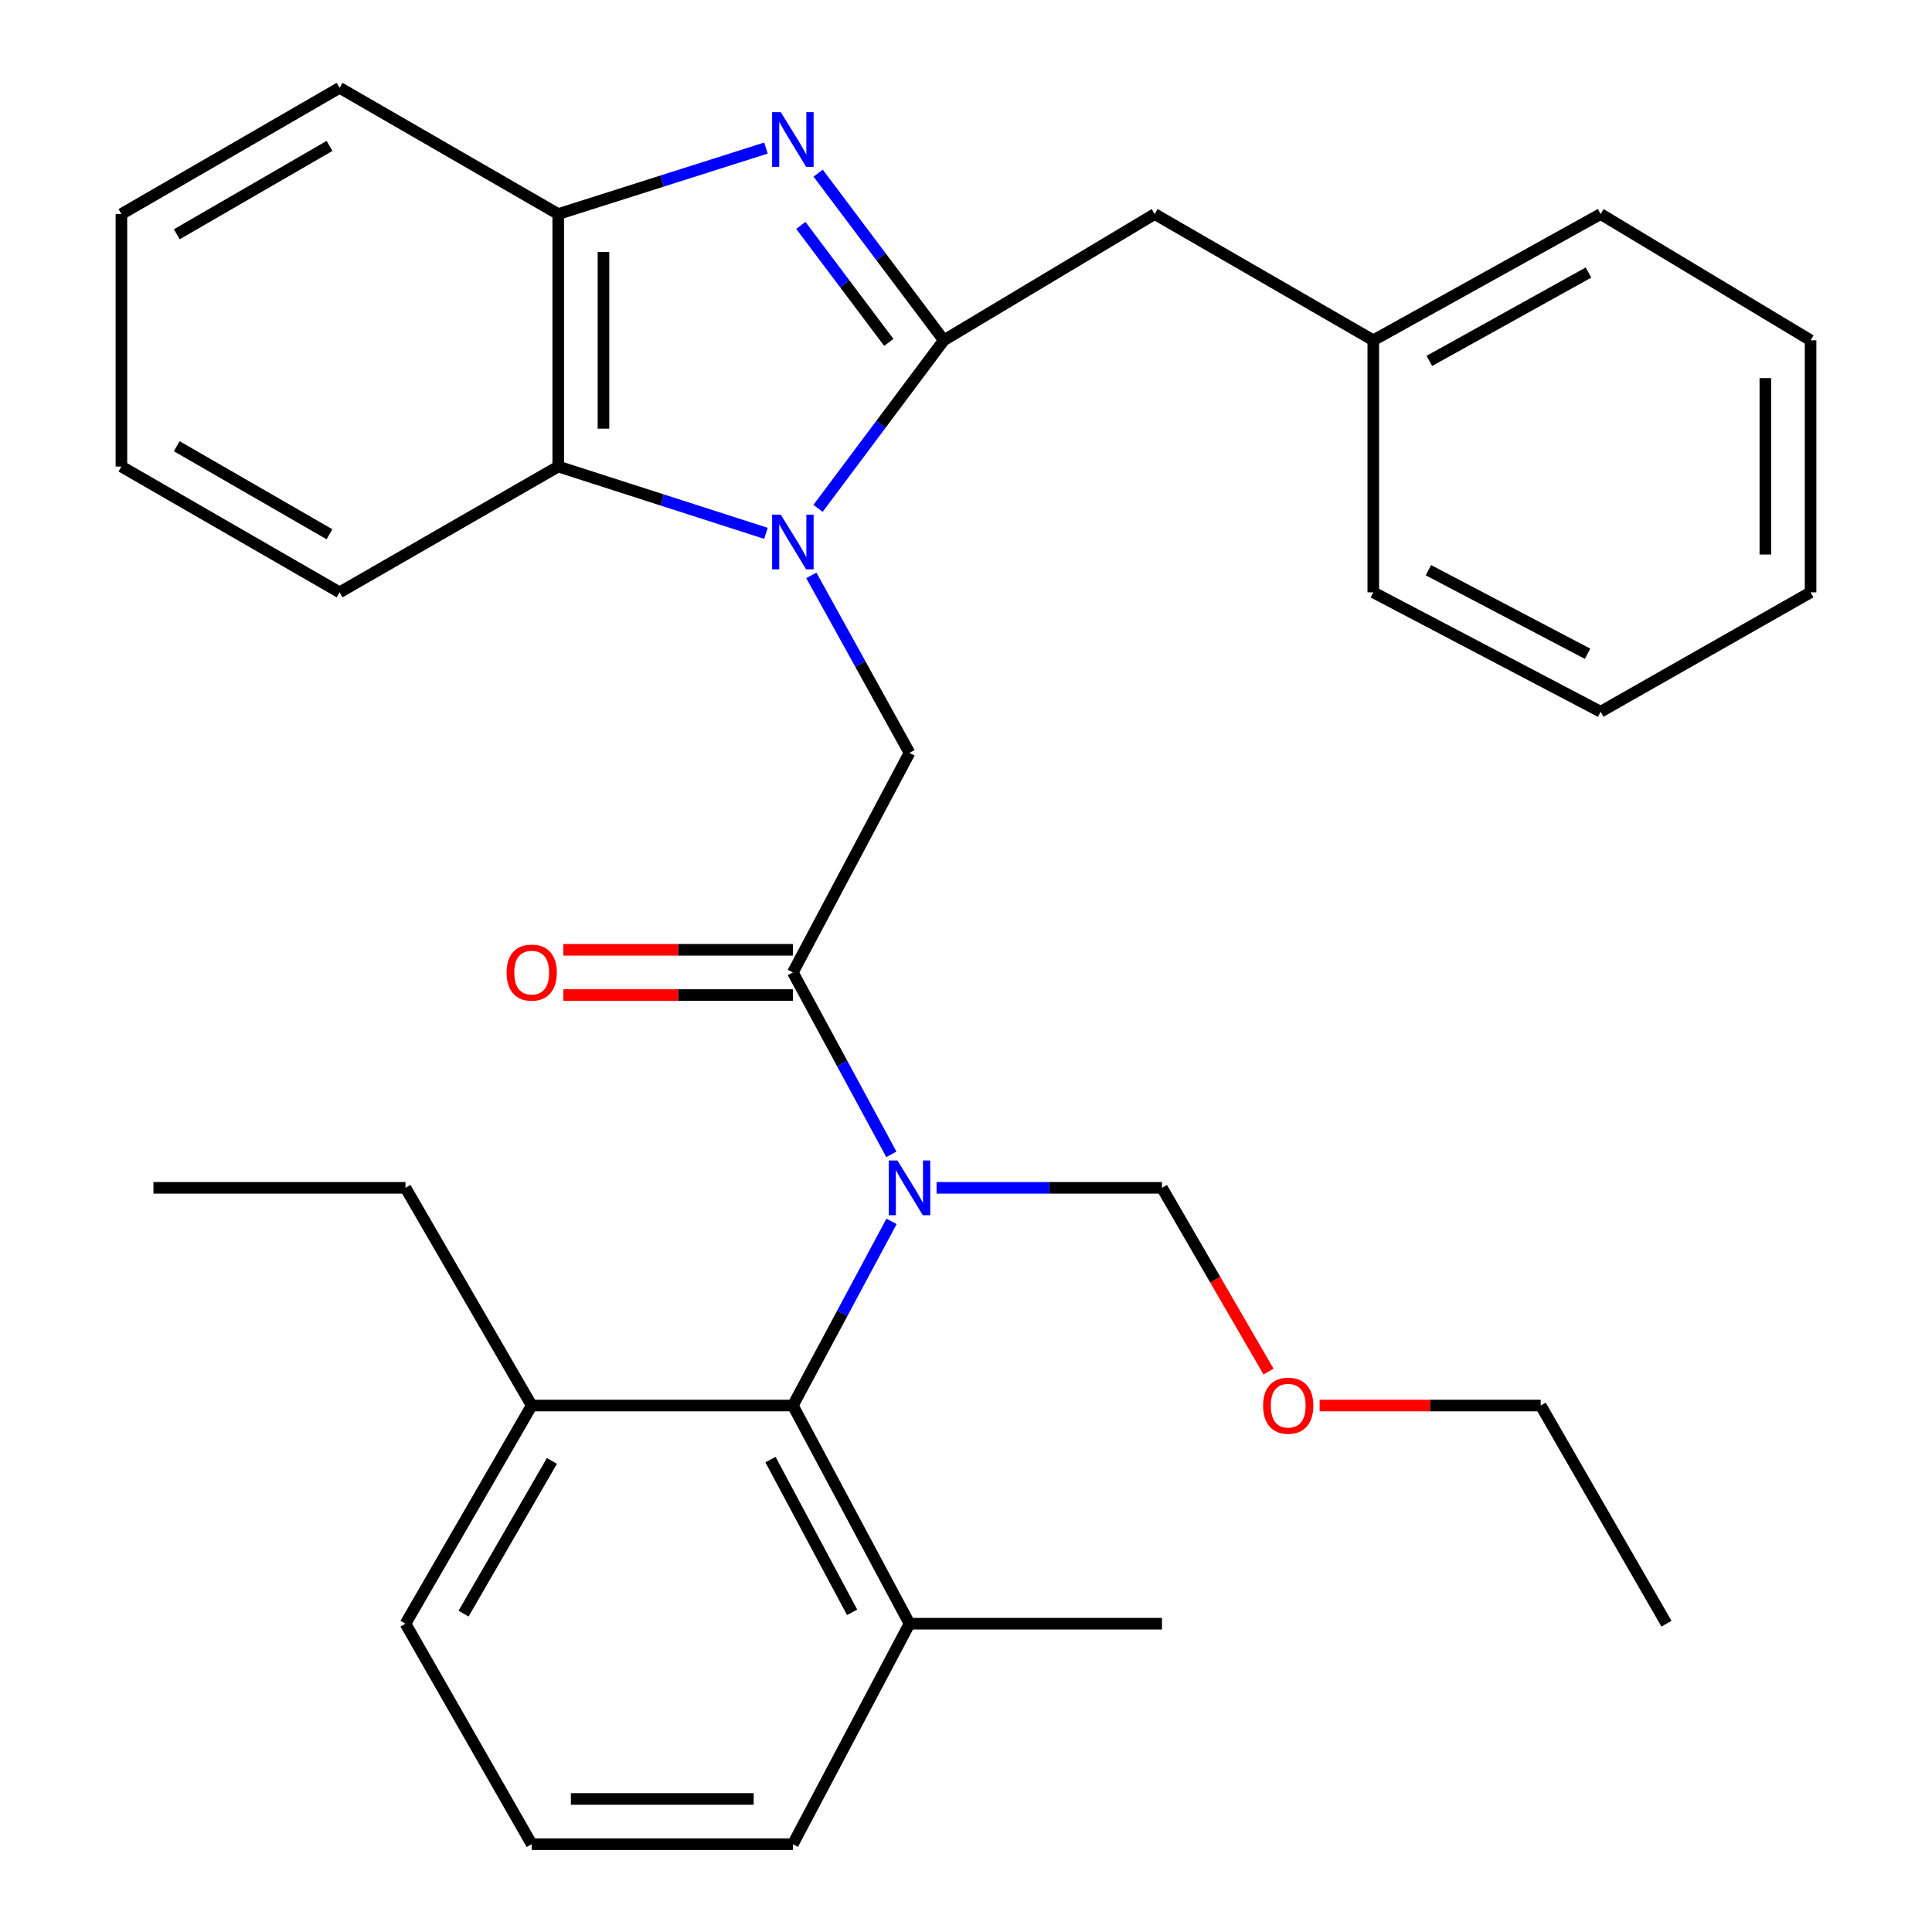 <?xml version='1.0' encoding='iso-8859-1'?>
<svg version='1.1' baseProfile='full'
              xmlns='http://www.w3.org/2000/svg'
                      xmlns:rdkit='http://www.rdkit.org/xml'
                      xmlns:xlink='http://www.w3.org/1999/xlink'
                  xml:space='preserve'
width='1000px' height='1000px' viewBox='0 0 1000 1000'>
<!-- END OF HEADER -->
<rect style='opacity:1.0;fill:#FFFFFF;stroke:none' width='1000' height='1000' x='0' y='0'> </rect>
<path class='bond-0' d='M 423.422,263.119 L 455.968,219.627' style='fill:none;fill-rule:evenodd;stroke:#0000FF;stroke-width:6px;stroke-linecap:butt;stroke-linejoin:miter;stroke-opacity:1' />
<path class='bond-0' d='M 455.968,219.627 L 488.514,176.135' style='fill:none;fill-rule:evenodd;stroke:#000000;stroke-width:6px;stroke-linecap:butt;stroke-linejoin:miter;stroke-opacity:1' />
<path class='bond-4' d='M 419.943,297.817 L 445.35,343.754' style='fill:none;fill-rule:evenodd;stroke:#0000FF;stroke-width:6px;stroke-linecap:butt;stroke-linejoin:miter;stroke-opacity:1' />
<path class='bond-4' d='M 445.35,343.754 L 470.758,389.69' style='fill:none;fill-rule:evenodd;stroke:#000000;stroke-width:6px;stroke-linecap:butt;stroke-linejoin:miter;stroke-opacity:1' />
<path class='bond-5' d='M 396.457,276.058 L 342.7,258.767' style='fill:none;fill-rule:evenodd;stroke:#0000FF;stroke-width:6px;stroke-linecap:butt;stroke-linejoin:miter;stroke-opacity:1' />
<path class='bond-5' d='M 342.7,258.767 L 288.942,241.475' style='fill:none;fill-rule:evenodd;stroke:#000000;stroke-width:6px;stroke-linecap:butt;stroke-linejoin:miter;stroke-opacity:1' />
<path class='bond-1' d='M 488.514,176.135 L 455.995,132.879' style='fill:none;fill-rule:evenodd;stroke:#000000;stroke-width:6px;stroke-linecap:butt;stroke-linejoin:miter;stroke-opacity:1' />
<path class='bond-1' d='M 455.995,132.879 L 423.475,89.623' style='fill:none;fill-rule:evenodd;stroke:#0000FF;stroke-width:6px;stroke-linecap:butt;stroke-linejoin:miter;stroke-opacity:1' />
<path class='bond-1' d='M 460.042,177.228 L 437.279,146.949' style='fill:none;fill-rule:evenodd;stroke:#000000;stroke-width:6px;stroke-linecap:butt;stroke-linejoin:miter;stroke-opacity:1' />
<path class='bond-1' d='M 437.279,146.949 L 414.515,116.67' style='fill:none;fill-rule:evenodd;stroke:#0000FF;stroke-width:6px;stroke-linecap:butt;stroke-linejoin:miter;stroke-opacity:1' />
<path class='bond-8' d='M 488.514,176.135 L 597.653,110.795' style='fill:none;fill-rule:evenodd;stroke:#000000;stroke-width:6px;stroke-linecap:butt;stroke-linejoin:miter;stroke-opacity:1' />
<path class='bond-32' d='M 396.461,76.636 L 342.701,93.716' style='fill:none;fill-rule:evenodd;stroke:#0000FF;stroke-width:6px;stroke-linecap:butt;stroke-linejoin:miter;stroke-opacity:1' />
<path class='bond-32' d='M 342.701,93.716 L 288.942,110.795' style='fill:none;fill-rule:evenodd;stroke:#000000;stroke-width:6px;stroke-linecap:butt;stroke-linejoin:miter;stroke-opacity:1' />
<path class='bond-2' d='M 461.374,597.494 L 435.88,550.412' style='fill:none;fill-rule:evenodd;stroke:#0000FF;stroke-width:6px;stroke-linecap:butt;stroke-linejoin:miter;stroke-opacity:1' />
<path class='bond-2' d='M 435.88,550.412 L 410.387,503.33' style='fill:none;fill-rule:evenodd;stroke:#000000;stroke-width:6px;stroke-linecap:butt;stroke-linejoin:miter;stroke-opacity:1' />
<path class='bond-7' d='M 461.459,632.179 L 435.923,679.84' style='fill:none;fill-rule:evenodd;stroke:#0000FF;stroke-width:6px;stroke-linecap:butt;stroke-linejoin:miter;stroke-opacity:1' />
<path class='bond-7' d='M 435.923,679.84 L 410.387,727.5' style='fill:none;fill-rule:evenodd;stroke:#000000;stroke-width:6px;stroke-linecap:butt;stroke-linejoin:miter;stroke-opacity:1' />
<path class='bond-10' d='M 484.765,614.823 L 543.101,614.823' style='fill:none;fill-rule:evenodd;stroke:#0000FF;stroke-width:6px;stroke-linecap:butt;stroke-linejoin:miter;stroke-opacity:1' />
<path class='bond-10' d='M 543.101,614.823 L 601.438,614.823' style='fill:none;fill-rule:evenodd;stroke:#000000;stroke-width:6px;stroke-linecap:butt;stroke-linejoin:miter;stroke-opacity:1' />
<path class='bond-3' d='M 410.387,503.33 L 470.758,389.69' style='fill:none;fill-rule:evenodd;stroke:#000000;stroke-width:6px;stroke-linecap:butt;stroke-linejoin:miter;stroke-opacity:1' />
<path class='bond-9' d='M 410.387,491.623 L 350.986,491.623' style='fill:none;fill-rule:evenodd;stroke:#000000;stroke-width:6px;stroke-linecap:butt;stroke-linejoin:miter;stroke-opacity:1' />
<path class='bond-9' d='M 350.986,491.623 L 291.585,491.623' style='fill:none;fill-rule:evenodd;stroke:#FF0000;stroke-width:6px;stroke-linecap:butt;stroke-linejoin:miter;stroke-opacity:1' />
<path class='bond-9' d='M 410.387,515.037 L 350.986,515.037' style='fill:none;fill-rule:evenodd;stroke:#000000;stroke-width:6px;stroke-linecap:butt;stroke-linejoin:miter;stroke-opacity:1' />
<path class='bond-9' d='M 350.986,515.037 L 291.585,515.037' style='fill:none;fill-rule:evenodd;stroke:#FF0000;stroke-width:6px;stroke-linecap:butt;stroke-linejoin:miter;stroke-opacity:1' />
<path class='bond-6' d='M 288.942,241.475 L 288.942,110.795' style='fill:none;fill-rule:evenodd;stroke:#000000;stroke-width:6px;stroke-linecap:butt;stroke-linejoin:miter;stroke-opacity:1' />
<path class='bond-6' d='M 312.357,221.873 L 312.357,130.397' style='fill:none;fill-rule:evenodd;stroke:#000000;stroke-width:6px;stroke-linecap:butt;stroke-linejoin:miter;stroke-opacity:1' />
<path class='bond-15' d='M 288.942,241.475 L 175.784,306.594' style='fill:none;fill-rule:evenodd;stroke:#000000;stroke-width:6px;stroke-linecap:butt;stroke-linejoin:miter;stroke-opacity:1' />
<path class='bond-16' d='M 288.942,110.795 L 175.784,45.455' style='fill:none;fill-rule:evenodd;stroke:#000000;stroke-width:6px;stroke-linecap:butt;stroke-linejoin:miter;stroke-opacity:1' />
<path class='bond-11' d='M 410.387,727.5 L 470.758,840.425' style='fill:none;fill-rule:evenodd;stroke:#000000;stroke-width:6px;stroke-linecap:butt;stroke-linejoin:miter;stroke-opacity:1' />
<path class='bond-11' d='M 398.793,755.478 L 441.053,834.525' style='fill:none;fill-rule:evenodd;stroke:#000000;stroke-width:6px;stroke-linecap:butt;stroke-linejoin:miter;stroke-opacity:1' />
<path class='bond-12' d='M 410.387,727.5 L 275.205,727.5' style='fill:none;fill-rule:evenodd;stroke:#000000;stroke-width:6px;stroke-linecap:butt;stroke-linejoin:miter;stroke-opacity:1' />
<path class='bond-13' d='M 597.653,110.795 L 710.811,176.135' style='fill:none;fill-rule:evenodd;stroke:#000000;stroke-width:6px;stroke-linecap:butt;stroke-linejoin:miter;stroke-opacity:1' />
<path class='bond-14' d='M 601.438,614.823 L 629.012,662.374' style='fill:none;fill-rule:evenodd;stroke:#000000;stroke-width:6px;stroke-linecap:butt;stroke-linejoin:miter;stroke-opacity:1' />
<path class='bond-14' d='M 629.012,662.374 L 656.586,709.924' style='fill:none;fill-rule:evenodd;stroke:#FF0000;stroke-width:6px;stroke-linecap:butt;stroke-linejoin:miter;stroke-opacity:1' />
<path class='bond-18' d='M 470.758,840.425 L 410.387,954.545' style='fill:none;fill-rule:evenodd;stroke:#000000;stroke-width:6px;stroke-linecap:butt;stroke-linejoin:miter;stroke-opacity:1' />
<path class='bond-21' d='M 470.758,840.425 L 601.438,840.425' style='fill:none;fill-rule:evenodd;stroke:#000000;stroke-width:6px;stroke-linecap:butt;stroke-linejoin:miter;stroke-opacity:1' />
<path class='bond-19' d='M 275.205,727.5 L 209.878,840.425' style='fill:none;fill-rule:evenodd;stroke:#000000;stroke-width:6px;stroke-linecap:butt;stroke-linejoin:miter;stroke-opacity:1' />
<path class='bond-19' d='M 285.674,756.164 L 239.945,835.211' style='fill:none;fill-rule:evenodd;stroke:#000000;stroke-width:6px;stroke-linecap:butt;stroke-linejoin:miter;stroke-opacity:1' />
<path class='bond-20' d='M 275.205,727.5 L 209.878,614.823' style='fill:none;fill-rule:evenodd;stroke:#000000;stroke-width:6px;stroke-linecap:butt;stroke-linejoin:miter;stroke-opacity:1' />
<path class='bond-23' d='M 710.811,176.135 L 828.483,110.795' style='fill:none;fill-rule:evenodd;stroke:#000000;stroke-width:6px;stroke-linecap:butt;stroke-linejoin:miter;stroke-opacity:1' />
<path class='bond-23' d='M 739.828,186.805 L 822.199,141.066' style='fill:none;fill-rule:evenodd;stroke:#000000;stroke-width:6px;stroke-linecap:butt;stroke-linejoin:miter;stroke-opacity:1' />
<path class='bond-24' d='M 710.811,176.135 L 710.811,306.594' style='fill:none;fill-rule:evenodd;stroke:#000000;stroke-width:6px;stroke-linecap:butt;stroke-linejoin:miter;stroke-opacity:1' />
<path class='bond-22' d='M 683.045,727.5 L 740.252,727.5' style='fill:none;fill-rule:evenodd;stroke:#FF0000;stroke-width:6px;stroke-linecap:butt;stroke-linejoin:miter;stroke-opacity:1' />
<path class='bond-22' d='M 740.252,727.5 L 797.458,727.5' style='fill:none;fill-rule:evenodd;stroke:#000000;stroke-width:6px;stroke-linecap:butt;stroke-linejoin:miter;stroke-opacity:1' />
<path class='bond-26' d='M 175.784,306.594 L 62.846,241.475' style='fill:none;fill-rule:evenodd;stroke:#000000;stroke-width:6px;stroke-linecap:butt;stroke-linejoin:miter;stroke-opacity:1' />
<path class='bond-26' d='M 170.539,276.542 L 91.483,230.959' style='fill:none;fill-rule:evenodd;stroke:#000000;stroke-width:6px;stroke-linecap:butt;stroke-linejoin:miter;stroke-opacity:1' />
<path class='bond-33' d='M 175.784,45.455 L 62.846,110.795' style='fill:none;fill-rule:evenodd;stroke:#000000;stroke-width:6px;stroke-linecap:butt;stroke-linejoin:miter;stroke-opacity:1' />
<path class='bond-33' d='M 170.569,75.523 L 91.513,121.261' style='fill:none;fill-rule:evenodd;stroke:#000000;stroke-width:6px;stroke-linecap:butt;stroke-linejoin:miter;stroke-opacity:1' />
<path class='bond-17' d='M 275.205,954.545 L 209.878,840.425' style='fill:none;fill-rule:evenodd;stroke:#000000;stroke-width:6px;stroke-linecap:butt;stroke-linejoin:miter;stroke-opacity:1' />
<path class='bond-34' d='M 275.205,954.545 L 410.387,954.545' style='fill:none;fill-rule:evenodd;stroke:#000000;stroke-width:6px;stroke-linecap:butt;stroke-linejoin:miter;stroke-opacity:1' />
<path class='bond-34' d='M 295.483,931.131 L 390.109,931.131' style='fill:none;fill-rule:evenodd;stroke:#000000;stroke-width:6px;stroke-linecap:butt;stroke-linejoin:miter;stroke-opacity:1' />
<path class='bond-25' d='M 209.878,614.823 L 79.419,614.823' style='fill:none;fill-rule:evenodd;stroke:#000000;stroke-width:6px;stroke-linecap:butt;stroke-linejoin:miter;stroke-opacity:1' />
<path class='bond-28' d='M 797.458,727.5 L 862.564,840.425' style='fill:none;fill-rule:evenodd;stroke:#000000;stroke-width:6px;stroke-linecap:butt;stroke-linejoin:miter;stroke-opacity:1' />
<path class='bond-30' d='M 828.483,110.795 L 937.153,176.135' style='fill:none;fill-rule:evenodd;stroke:#000000;stroke-width:6px;stroke-linecap:butt;stroke-linejoin:miter;stroke-opacity:1' />
<path class='bond-29' d='M 710.811,306.594 L 828.483,368.383' style='fill:none;fill-rule:evenodd;stroke:#000000;stroke-width:6px;stroke-linecap:butt;stroke-linejoin:miter;stroke-opacity:1' />
<path class='bond-29' d='M 739.347,295.132 L 821.718,338.384' style='fill:none;fill-rule:evenodd;stroke:#000000;stroke-width:6px;stroke-linecap:butt;stroke-linejoin:miter;stroke-opacity:1' />
<path class='bond-27' d='M 62.846,241.475 L 62.846,110.795' style='fill:none;fill-rule:evenodd;stroke:#000000;stroke-width:6px;stroke-linecap:butt;stroke-linejoin:miter;stroke-opacity:1' />
<path class='bond-31' d='M 828.483,368.383 L 937.153,306.594' style='fill:none;fill-rule:evenodd;stroke:#000000;stroke-width:6px;stroke-linecap:butt;stroke-linejoin:miter;stroke-opacity:1' />
<path class='bond-35' d='M 937.153,176.135 L 937.153,306.594' style='fill:none;fill-rule:evenodd;stroke:#000000;stroke-width:6px;stroke-linecap:butt;stroke-linejoin:miter;stroke-opacity:1' />
<path class='bond-35' d='M 913.739,195.704 L 913.739,287.025' style='fill:none;fill-rule:evenodd;stroke:#000000;stroke-width:6px;stroke-linecap:butt;stroke-linejoin:miter;stroke-opacity:1' />
<path  class='atom-0' d='M 404.127 266.379
L 413.407 281.379
Q 414.327 282.859, 415.807 285.539
Q 417.287 288.219, 417.367 288.379
L 417.367 266.379
L 421.127 266.379
L 421.127 294.699
L 417.247 294.699
L 407.287 278.299
Q 406.127 276.379, 404.887 274.179
Q 403.687 271.979, 403.327 271.299
L 403.327 294.699
L 399.647 294.699
L 399.647 266.379
L 404.127 266.379
' fill='#0000FF'/>
<path  class='atom-2' d='M 404.127 58.052
L 413.407 73.052
Q 414.327 74.532, 415.807 77.212
Q 417.287 79.892, 417.367 80.052
L 417.367 58.052
L 421.127 58.052
L 421.127 86.372
L 417.247 86.372
L 407.287 69.972
Q 406.127 68.052, 404.887 65.852
Q 403.687 63.652, 403.327 62.972
L 403.327 86.372
L 399.647 86.372
L 399.647 58.052
L 404.127 58.052
' fill='#0000FF'/>
<path  class='atom-3' d='M 464.498 600.663
L 473.778 615.663
Q 474.698 617.143, 476.178 619.823
Q 477.658 622.503, 477.738 622.663
L 477.738 600.663
L 481.498 600.663
L 481.498 628.983
L 477.618 628.983
L 467.658 612.583
Q 466.498 610.663, 465.258 608.463
Q 464.058 606.263, 463.698 605.583
L 463.698 628.983
L 460.018 628.983
L 460.018 600.663
L 464.498 600.663
' fill='#0000FF'/>
<path  class='atom-10' d='M 262.205 503.41
Q 262.205 496.61, 265.565 492.81
Q 268.925 489.01, 275.205 489.01
Q 281.485 489.01, 284.845 492.81
Q 288.205 496.61, 288.205 503.41
Q 288.205 510.29, 284.805 514.21
Q 281.405 518.09, 275.205 518.09
Q 268.965 518.09, 265.565 514.21
Q 262.205 510.33, 262.205 503.41
M 275.205 514.89
Q 279.525 514.89, 281.845 512.01
Q 284.205 509.09, 284.205 503.41
Q 284.205 497.85, 281.845 495.05
Q 279.525 492.21, 275.205 492.21
Q 270.885 492.21, 268.525 495.01
Q 266.205 497.81, 266.205 503.41
Q 266.205 509.13, 268.525 512.01
Q 270.885 514.89, 275.205 514.89
' fill='#FF0000'/>
<path  class='atom-15' d='M 653.778 727.58
Q 653.778 720.78, 657.138 716.98
Q 660.498 713.18, 666.778 713.18
Q 673.058 713.18, 676.418 716.98
Q 679.778 720.78, 679.778 727.58
Q 679.778 734.46, 676.378 738.38
Q 672.978 742.26, 666.778 742.26
Q 660.538 742.26, 657.138 738.38
Q 653.778 734.5, 653.778 727.58
M 666.778 739.06
Q 671.098 739.06, 673.418 736.18
Q 675.778 733.26, 675.778 727.58
Q 675.778 722.02, 673.418 719.22
Q 671.098 716.38, 666.778 716.38
Q 662.458 716.38, 660.098 719.18
Q 657.778 721.98, 657.778 727.58
Q 657.778 733.3, 660.098 736.18
Q 662.458 739.06, 666.778 739.06
' fill='#FF0000'/>
</svg>
